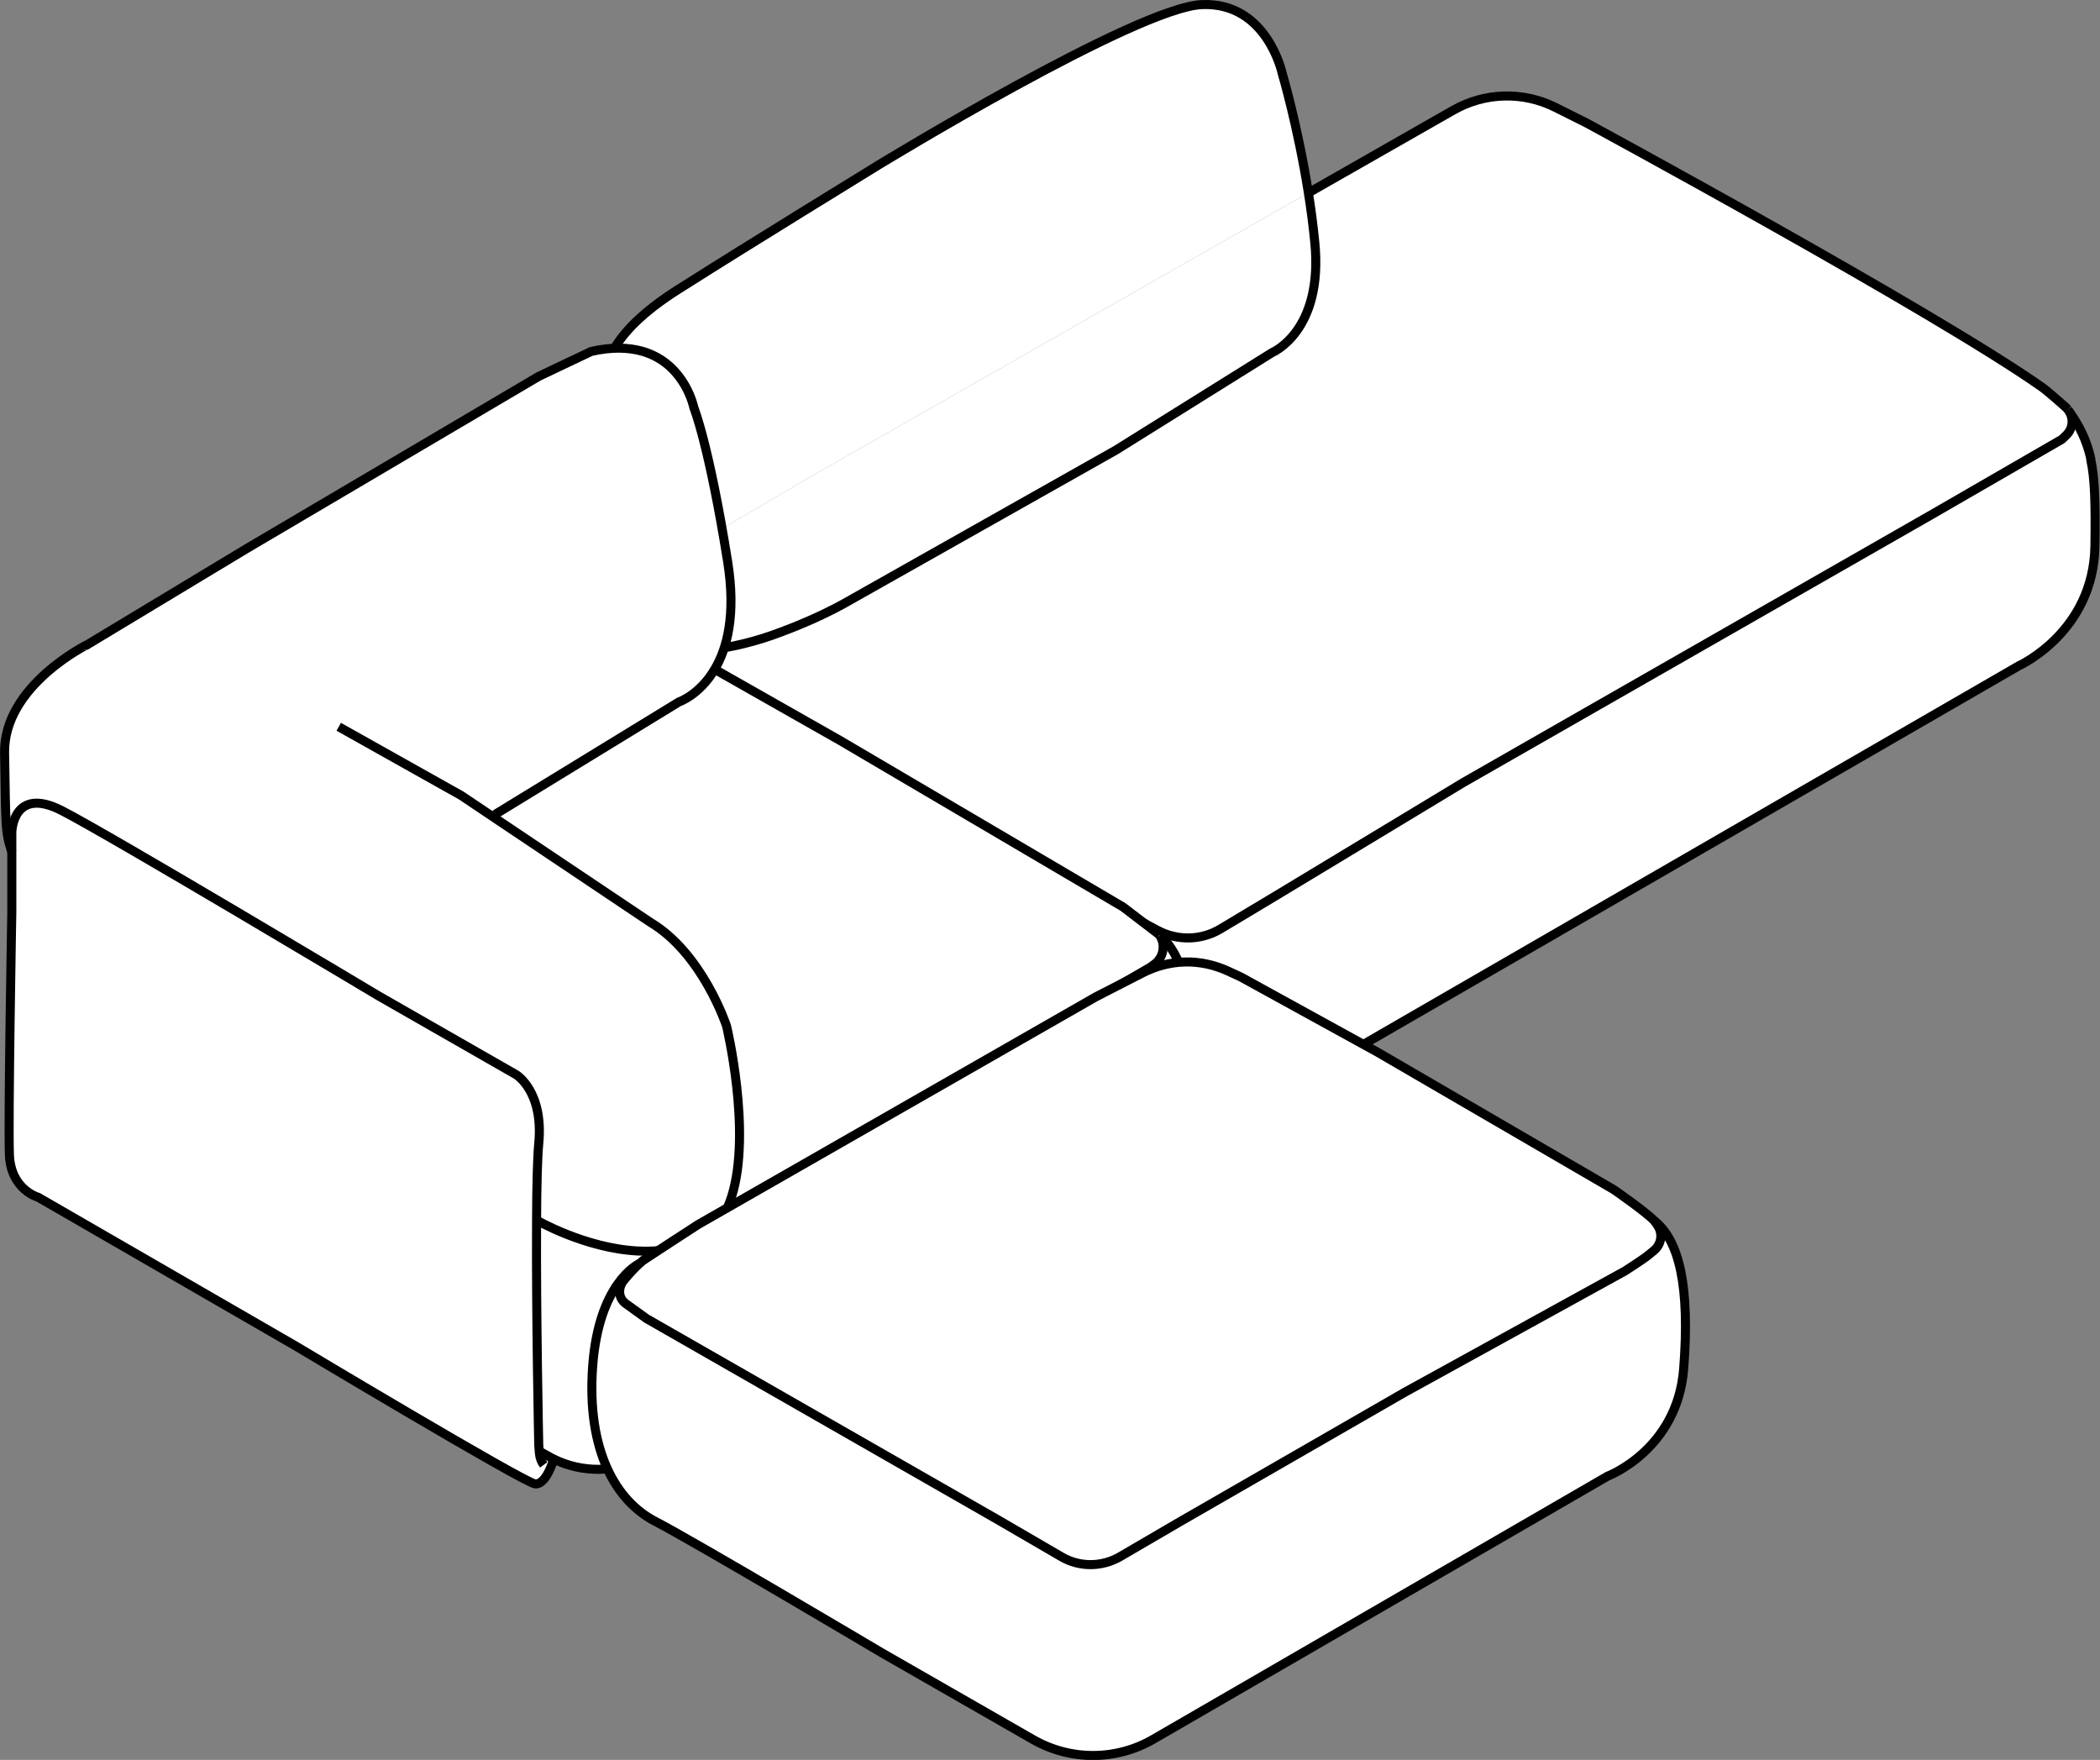 <?xml version="1.0" encoding="UTF-8"?>
<svg id="Ebene_2" xmlns="http://www.w3.org/2000/svg" viewBox="0 0 174.08 145.87">
  <rect x="0" y="0" width="174.08" height="145.87" fill="#808080" stroke="none"/>
  <defs>
    <style>
      .cls-1 {
        fill: none;
        stroke: #000;
        stroke-miterlimit: 10;
        stroke-width: .75px;
      }

      .cls-2 {
        fill: #fff;
      }
    </style>
  </defs>
  <g id="Layer_1">
    <g>
      <g>
        <g>
          <path class="cls-2" d="M173.35,38.14c.33,1.51.39,3.58.34,7.11-.1,7.16-6.32,9.95-6.32,9.95l-57.3,33.1-6.82,3.91c-2.82,1.61-6.28,1.64-9.11.05l-7.15-3.98s-28.42-16.18-30.49-17.63-6.74-2.59-7.26-10.78c-.34-5.45.96-8.44,1.87-9.82.49,1.16,1.26,2.15,2.29,2.89,1,.71,2.01,1.07,3.14,1.11l19.26,11.11,14.31,8.82,5.86,3.14c1.64.88,3.62.83,5.21-.13l4.69-2.81,15.45-9.33,38.79-22.19,10.82-6.25.35-.34c.55-.51.63-1.32.27-1.93.88,1.23,1.4,2.38,1.73,3.71,0,0,0,.02,0,.02,0,.06.02.12.04.18,0,.02,0,.03,0,.04,0,.02,0,.02,0,.04Z"/>
          <path class="cls-2" d="M171.55,34.14c.36.61.27,1.42-.27,1.93l-.35.34-10.82,6.25-38.79,22.19-15.45,9.33-4.69,2.81c-1.59.96-3.57,1-5.21.13l-5.86-3.14-14.31-8.82-19.26-11.11c.33.02.67,0,1.01-.03,2.21-.21,4.39-.64,6.48-1.38,1.99-.71,4-1.56,5.85-2.57l22.63-12.77,12.96-8.09s4.26-1.76,3.53-9.13c-.14-1.41-.32-2.79-.53-4.1l12.01-6.85c2.6-1.48,5.77-1.57,8.45-.23l2.56,1.28s28.82,15.61,37.75,21.89c.53.37,1.98,1.67,1.98,1.67.07.06.13.13.2.2.05.07.1.13.14.2Z"/>
          <path class="cls-2" d="M108.99,20.08c.73,7.37-3.53,9.13-3.53,9.13l-12.96,8.09-22.63,12.77c-1.85,1.01-3.86,1.87-5.85,2.57-2.09.74-4.27,1.17-6.48,1.38-.34.03-.68.05-1.01.03l-1.07-.62-3.21-1.98c-.85-.53-.98-1.68-.34-2.38h0c.07-.09.16-.16.24-.23l3.82-2.77,9.73-5.67,1.27-.76,41.5-23.66c.2,1.31.38,2.69.53,4.1Z"/>
          <path class="cls-2" d="M108.47,15.98l-41.5,23.66-1.27.76-9.73,5.67-3.82,2.77c-.09.06-.17.14-.24.22h0c-.05.05-.39.35-.81.99-.05-.13-.1-.25-.15-.38-.56-1.54-.56-3.15-.77-4.76-.36-2.92-.34-5.91-.24-8.86.05-1.45.09-2.9.12-4.35.11-4.15,5.37-7.21,6.95-8.21,4.46-2.84,15.77-9.79,15.77-9.79,0,0,21.49-13.13,26.88-13.33,5.39-.21,6.64,5.71,6.64,5.71,0,0,1.29,4.34,2.17,9.9Z"/>
          <path class="cls-2" d="M55.46,53.44l1.07.62c-1.13-.05-2.15-.4-3.14-1.11-1.03-.74-1.79-1.73-2.29-2.89.42-.63.75-.93.81-.98-.63.71-.5,1.86.34,2.38l3.21,1.98Z"/>
        </g>
        <g>
          <path class="cls-1" d="M108.47,15.98l12.01-6.85c2.6-1.48,5.77-1.57,8.45-.23l2.56,1.28s28.82,15.61,37.75,21.89c.53.37,1.98,1.67,1.98,1.67.07.06.13.13.2.2"/>
          <path class="cls-1" d="M171.55,34.14c.36.61.27,1.42-.27,1.93l-.35.34-10.82,6.25-38.79,22.19-15.45,9.33-4.69,2.81c-1.59.96-3.57,1-5.21.13l-5.86-3.14-14.31-8.82-19.26-11.11"/>
          <path class="cls-1" d="M171.41,33.94c.05.07.1.13.14.2.88,1.23,1.4,2.38,1.73,3.71,0,0,0,.02,0,.02,0,.06.02.12.04.18,0,.02,0,.03,0,.04,0,.02,0,.02,0,.04.33,1.51.39,3.58.34,7.11-.1,7.16-6.32,9.95-6.32,9.95l-57.3,33.1-6.82,3.91c-2.82,1.61-6.28,1.64-9.11.05l-7.15-3.98s-28.42-16.18-30.49-17.63-6.74-2.59-7.26-10.78c-.34-5.45.96-8.44,1.87-9.82"/>
          <path class="cls-1" d="M56.53,54.06c.33.02.67,0,1.01-.03,2.21-.21,4.39-.64,6.48-1.38,1.99-.71,4-1.56,5.85-2.57l22.63-12.77,12.96-8.09s4.26-1.76,3.53-9.13c-.14-1.41-.32-2.79-.53-4.1-.88-5.56-2.17-9.9-2.17-9.9,0,0-1.25-5.92-6.64-5.71-5.39.2-26.88,13.33-26.88,13.33,0,0-11.31,6.95-15.77,9.79-1.58,1-6.84,4.07-6.95,8.21-.03,1.45-.07,2.9-.12,4.35-.09,2.95-.12,5.94.24,8.86.2,1.61.21,3.22.77,4.76.05.13.09.25.15.38.49,1.16,1.26,2.15,2.29,2.89,1,.71,2.01,1.07,3.14,1.11Z"/>
        </g>
      </g>
      <g>
        <g>
          <path class="cls-2" d="M40.89,67.73l.15-.22,15.25-9.33s1.7-.57,2.96-2.7c1.04-1.74,1.78-4.53,1.08-8.92-1.56-9.75-2.8-12.76-2.8-12.76,0,0-.67-3.42-3.92-4.57-.13-.05-.27-.09-.41-.13-1.1-.3-2.48-.36-4.18.03l-4.36,2.07-24.27,14.31-13.07,7.88S.27,56.82.38,62.42s0,6.53.62,8.24v-1.71s.11-3.84,4.15-1.76,26.24,15.35,26.24,15.35l11.41,6.53s2.3,1.36,1.88,5.71c-.11,1.17-.17,3.53-.18,6.35,0,0,4,2.32,8.37,2.55,1.75.09,3.56-.15,5.19-1.01.24-.13.47-.28.68-.44.91-.73,1.53-1.82,1.93-3.1,1.67-5.36-.43-14.09-.43-14.09,0,0-1.97-6.02-6.33-8.61l-13.01-8.72Z"/>
          <path class="cls-2" d="M44.71,120.29l-.04-.51s-.22-11.01-.18-18.64c.02-2.82.07-5.18.18-6.35.42-4.35-1.88-5.71-1.88-5.71l-11.41-6.53s-22.2-13.28-26.24-15.35-4.15,1.76-4.15,1.76v1.71s0,4.93,0,4.93c0,0-.3,17.22-.2,20.12s2.39,3.53,2.39,3.53l21.37,12.34s18.88,11.31,19.81,11.41,1.55-2.05,1.55-2.05c-.13-.07-.27-.13-.4-.21l-.79-.44h0Z"/>
          <path class="cls-2" d="M41.03,67.51l-.15.22,13.01,8.72c4.36,2.59,6.33,8.61,6.33,8.61,0,0,2.1,8.73.43,14.09-.4,1.28-1.02,2.37-1.93,3.1-.21.17-.43.32-.68.44-1.63.86-3.44,1.1-5.19,1.01-4.37-.23-8.37-2.55-8.37-2.55-.05,7.63.18,18.64.18,18.64l.04.51h0l.79.44c.13.07.26.14.4.21,2.37,1.16,5.16,1.13,7.51-.1l4.4-2.31,32.46-18.77s3.63-1.97,5.81-4.12c2.18-2.15,2.59-6.98,2.59-6.98.77-8.24-2.09-10.81-2.54-11.16,0,0-.01-.01-.02-.01l-3.02-2.31-23.44-13.79-10.41-5.91h0c-1.27,2.13-2.96,2.69-2.96,2.69l-15.25,9.33Z"/>
        </g>
        <g>
          <path class="cls-1" d="M96.14,77.54c.51.79.31,1.85-.47,2.4l-.3.22-12.34,7.16-20.98,11.82"/>
          <polyline class="cls-1" points="96.12 77.49 93.1 75.18 69.66 61.39 59.25 55.48"/>
          <path class="cls-1" d="M96.12,77.49s.01,0,.02.01c.44.35,3.3,2.92,2.54,11.16,0,0-.41,4.83-2.59,6.98-2.18,2.15-5.81,4.12-5.81,4.12l-32.46,18.77-4.4,2.31c-2.35,1.23-5.14,1.26-7.51.1-.13-.07-.27-.13-.4-.21l-.79-.44"/>
          <path class="cls-1" d="M45.9,120.94s-.61,2.16-1.55,2.05-19.81-11.41-19.81-11.41l-21.37-12.34s-2.28-.62-2.39-3.53.2-20.12.2-20.12v-4.93s0-1.71,0-1.71c0,0,.1-3.84,4.15-1.76s26.24,15.35,26.24,15.35l11.41,6.53s2.3,1.36,1.88,5.71c-.11,1.17-.17,3.53-.18,6.35-.05,7.63.18,18.64.18,18.64l.04.51.02.21c.03.34.15.66.35.93"/>
          <path class="cls-1" d="M41.03,67.51l15.25-9.33s1.7-.57,2.96-2.7c1.04-1.74,1.78-4.53,1.08-8.92-1.56-9.75-2.8-12.76-2.8-12.76,0,0-.67-3.42-3.92-4.57-.13-.05-.27-.09-.41-.13-1.1-.3-2.48-.36-4.18.03l-4.36,2.07-24.27,14.31-13.07,7.88S.27,56.82.38,62.42s0,6.53.62,8.24"/>
          <path class="cls-1" d="M44.49,101.14s4,2.32,8.37,2.55c1.75.09,3.56-.15,5.19-1.01.24-.13.47-.28.68-.44.91-.73,1.53-1.82,1.93-3.1,1.67-5.36-.43-14.09-.43-14.09,0,0-1.97-6.02-6.33-8.61l-13.01-8.72-2.65-1.78-10.16-5.7"/>
        </g>
      </g>
      <g>
        <g>
          <path class="cls-2" d="M137.12,101.17c2.11,1.64,2.97,5.53,2.45,12.27s-6.32,8.92-6.32,8.92l-35.47,20.54-2.18,1.26c-3.08,1.79-6.88,1.79-9.97.02l-12.54-7.19s-15.56-9.23-18.77-10.89c-3.22-1.66-5.71-5.82-5.19-12.87.5-6.83,3.69-8.42,3.9-8.51-.38.35-.93.92-1.33,1.43-.49.6-.45,1.47.17,1.91l1.72,1.24,29.15,16.69,5.24,3.05c1.5.88,3.35.87,4.86,0l5.04-2.94,18.57-10.69,18.25-10.05s1.32-.85,1.75-1.17c.17-.12.64-.52.64-.52.64-.51.78-1.43.3-2.11,0,0-.19-.3-.27-.38Z"/>
          <path class="cls-2" d="M137.39,101.55c.48.67.34,1.6-.3,2.11,0,0-.47.4-.64.52-.42.31-1.75,1.17-1.75,1.17l-18.25,10.05-18.57,10.69-5.04,2.94c-1.5.87-3.35.88-4.86,0l-5.24-3.05-29.15-16.69-1.72-1.24c-.63-.45-.66-1.31-.17-1.91.4-.5.95-1.07,1.33-1.43h0c.15-.14.27-.24.35-.3.24-.16,4.46-2.91,4.46-2.91l32.98-18.88,3.84-1.97c2.3-1.17,4.79-1.25,7.13-.17l1.06.49,11.31,6.22,19.6,11.4s2.63,1.81,3.35,2.57c.08.09.27.38.27.38Z"/>
        </g>
        <g>
          <path class="cls-1" d="M53.03,104.71c-.38.35-.93.92-1.33,1.43-.49.6-.45,1.47.17,1.91l1.72,1.24,29.15,16.69,5.24,3.05c1.5.88,3.35.87,4.86,0l5.04-2.94,18.57-10.69,18.25-10.05s1.32-.85,1.75-1.17c.17-.12.64-.52.64-.52.64-.51.78-1.43.3-2.11,0,0-.19-.3-.27-.38-.73-.76-3.35-2.57-3.35-2.57l-19.6-11.4-11.31-6.22-1.06-.49c-2.34-1.07-4.84-1-7.13.17l-3.84,1.97-32.98,18.88s-4.22,2.74-4.46,2.91c-.09.05-.2.16-.35.29"/>
          <path class="cls-1" d="M137.12,101.17c2.11,1.64,2.97,5.53,2.45,12.27s-6.32,8.92-6.32,8.92l-35.47,20.54-2.18,1.26c-3.08,1.79-6.88,1.79-9.97.02l-12.54-7.19s-15.56-9.23-18.77-10.89c-3.22-1.66-5.71-5.82-5.19-12.87.5-6.83,3.69-8.42,3.9-8.51h0"/>
        </g>
      </g>
    </g>
  </g>
</svg>